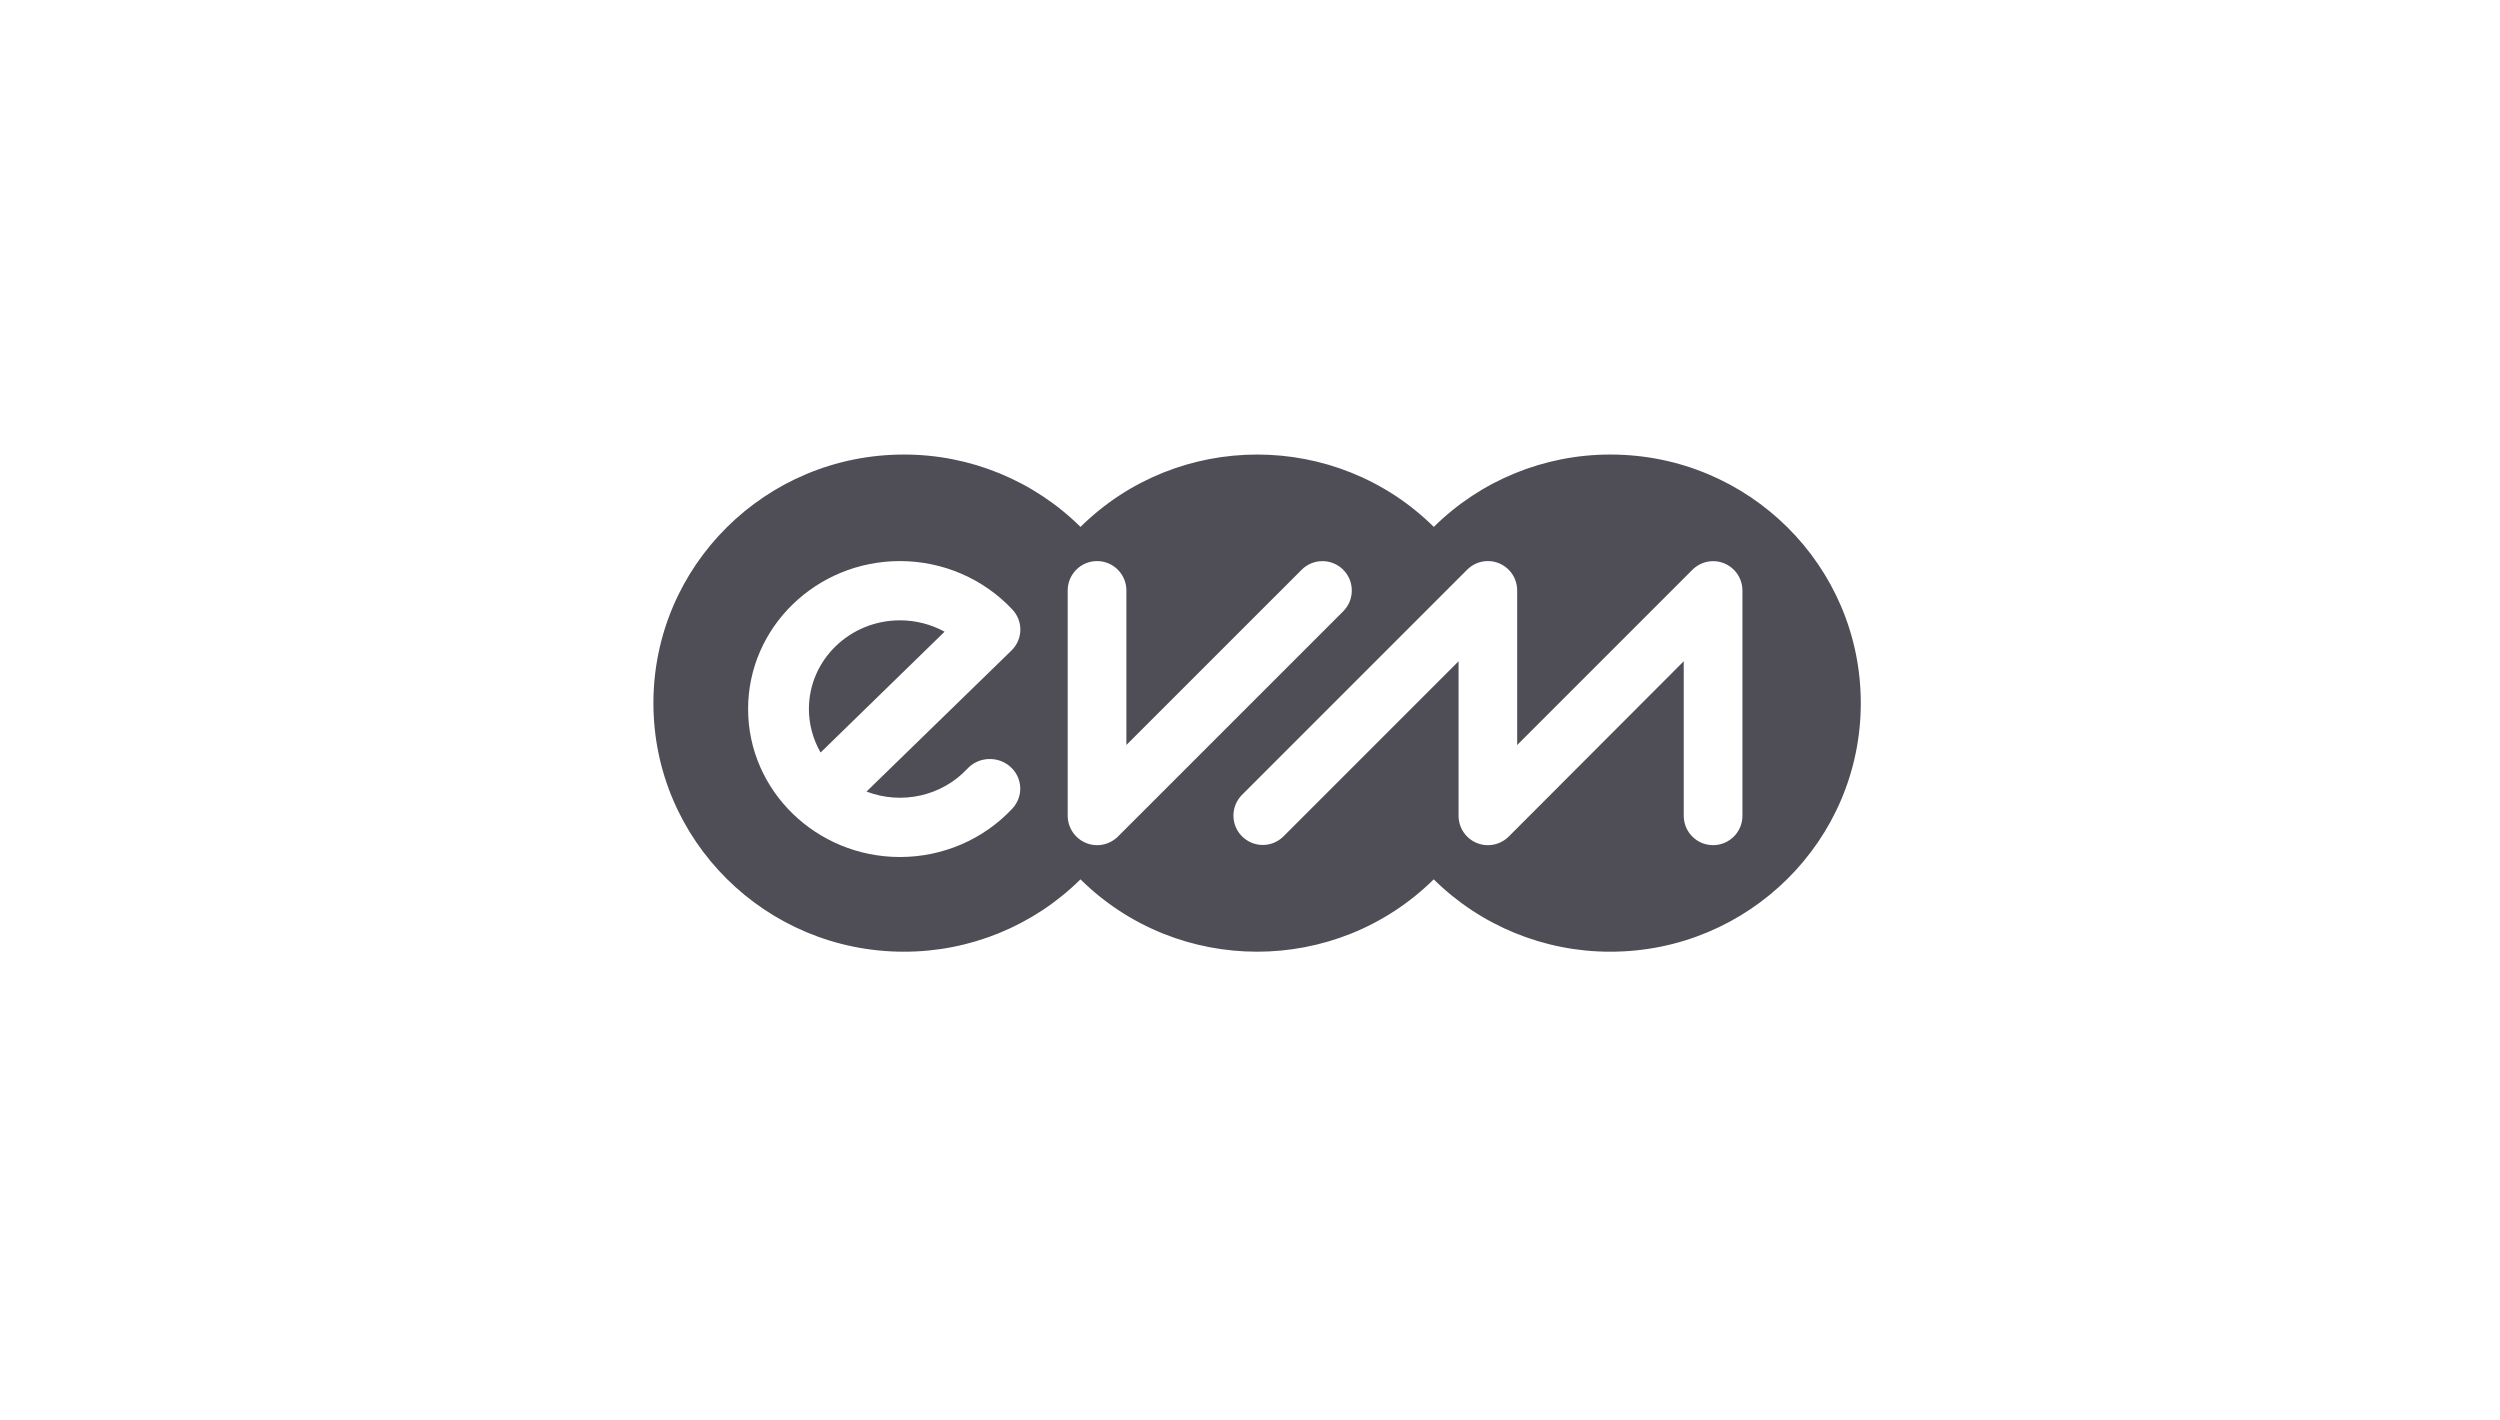 <?xml version="1.0" encoding="UTF-8"?>
<svg xmlns="http://www.w3.org/2000/svg" width="176" height="100" viewBox="0 0 176 100" fill="none">
  <rect width="176" height="100" fill="white"></rect>
  <path d="M113.375 32C108.714 31.994 104.238 33.828 100.941 37.094C94.065 30.302 82.948 30.302 76.066 37.094C72.769 33.828 68.292 31.994 63.632 32C53.892 32 46 39.839 46 49.5C46 59.161 53.898 67 63.632 67C68.292 67.007 72.769 65.172 76.066 61.906C82.942 68.698 94.058 68.698 100.934 61.906C104.238 65.172 108.708 67.007 113.368 67C123.108 67 131 59.161 131 49.5C131 39.839 123.115 32 113.375 32Z" fill="#4F4E56"></path>
  <path d="M76.445 59.341C75.671 59.02 75.173 58.266 75.166 57.433V41.566C75.166 40.425 76.091 39.5 77.232 39.5C78.373 39.5 79.297 40.425 79.297 41.566V52.448L91.637 40.11C92.444 39.303 93.755 39.303 94.562 40.11C95.368 40.917 95.368 42.229 94.562 43.035L78.694 58.902C78.097 59.486 77.212 59.663 76.445 59.341Z" fill="white"></path>
  <path d="M103.957 59.342C103.183 59.02 102.684 58.266 102.684 57.433V46.552L90.342 58.896C89.529 59.696 88.217 59.676 87.424 58.863C86.637 58.063 86.637 56.777 87.424 55.971L103.288 40.105C104.094 39.298 105.399 39.298 106.206 40.105C106.593 40.492 106.809 41.017 106.809 41.568V52.449L119.145 40.112C119.952 39.305 121.257 39.305 122.063 40.112C122.45 40.499 122.667 41.023 122.667 41.574V57.433C122.667 58.574 121.742 59.499 120.601 59.499C119.46 59.499 118.535 58.574 118.535 57.433V46.552L106.213 58.896C105.616 59.486 104.73 59.663 103.957 59.342Z" fill="white"></path>
  <path d="M63.36 60.333C57.463 60.333 52.666 55.66 52.666 49.913C52.666 44.167 57.463 39.5 63.36 39.5C66.377 39.5 69.244 40.745 71.275 42.916C72.043 43.737 72.016 45.008 71.208 45.796L61.003 55.726C63.483 56.679 66.316 56.037 68.103 54.117C68.898 53.263 70.25 53.203 71.126 53.978C72.002 54.753 72.064 56.07 71.269 56.924C69.244 59.095 66.37 60.333 63.36 60.333ZM63.36 43.671C59.821 43.671 56.947 46.464 56.947 49.913C56.947 50.986 57.232 52.045 57.769 52.978L66.499 44.472C65.541 43.949 64.461 43.671 63.36 43.671Z" fill="white"></path>
</svg>
